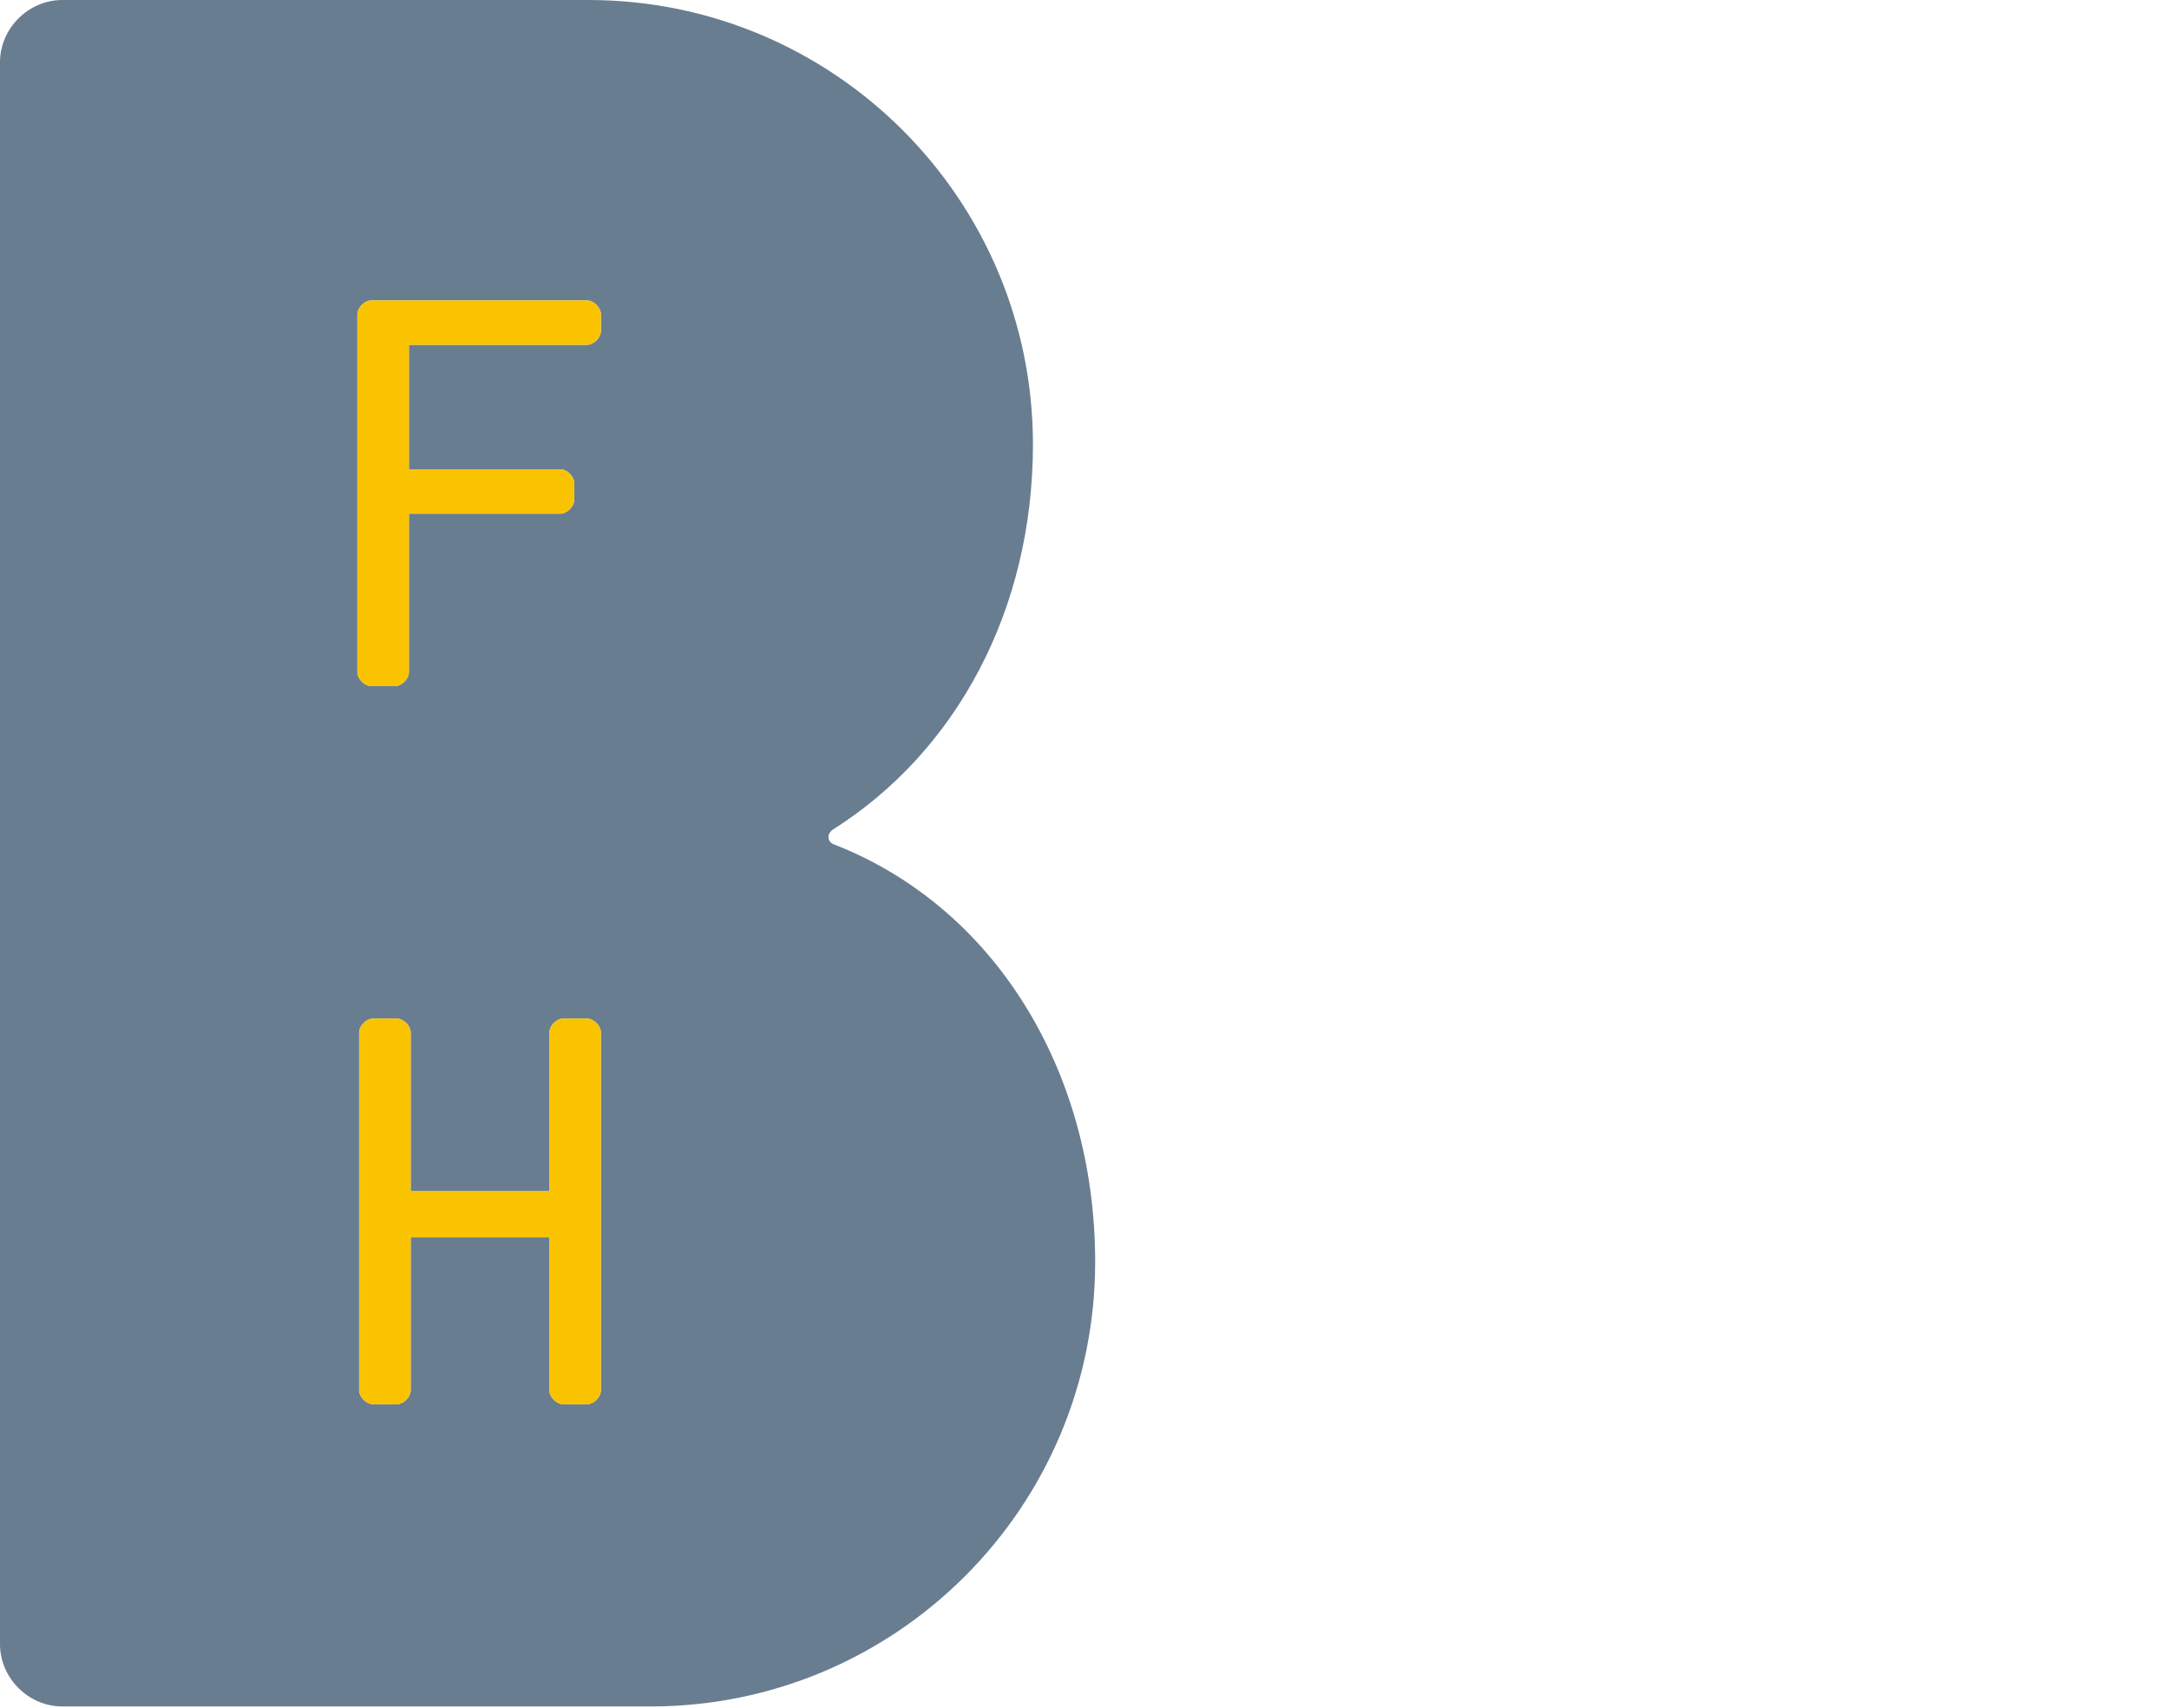 <?xml version="1.0" encoding="utf-8"?>
<!-- Generator: Adobe Illustrator 22.1.0, SVG Export Plug-In . SVG Version: 6.00 Build 0)  -->
<svg version="1.1" id="Layer_1" xmlns="http://www.w3.org/2000/svg" xmlns:xlink="http://www.w3.org/1999/xlink" x="0px" y="0px"
	 viewBox="0 0 122 96.1" style="enable-background:new 0 0 122 96.1;" xml:space="preserve">
<style type="text/css">
	.st0{fill:#697D91;}
	.st1{fill:#FAC300;}
	.st2{display:none;}
	.st3{display:inline;}
	.st4{fill:none;}
	.st5{fill:#4B647D;}
	.st6{display:inline;fill:none;}
</style>
<g id="de">
	<g>
		<path class="st0" d="M46.9,47.5c0,0-0.3-0.1-0.3-0.4c0-0.2,0.1-0.3,0.2-0.4c7-4.4,11.3-12.4,11.3-21.7c0-13.8-11.2-25-25-25H3.5
			C1.6,0,0,1.6,0,3.5v89C0,94.4,1.6,96,3.5,96l33.1,0c13.8,0,25-11.2,25-25C61.6,60.2,55.9,51,46.9,47.5z M33.8,78.2
			c0,0.4-0.4,0.8-0.8,0.8h-1.3c-0.4,0-0.8-0.4-0.8-0.8v-8.6h-7.8v8.6c0,0.4-0.4,0.8-0.8,0.8H21c-0.4,0-0.8-0.4-0.8-0.8V58.1
			c0-0.4,0.4-0.8,0.8-0.8h1.3c0.4,0,0.8,0.4,0.8,0.8V67h7.8v-8.9c0-0.4,0.4-0.8,0.8-0.8H33c0.4,0,0.8,0.4,0.8,0.8V78.2z M33.8,18.6
			c0,0.4-0.4,0.8-0.8,0.8H23v7h8.5c0.4,0,0.8,0.4,0.8,0.8v0.9c0,0.4-0.4,0.8-0.8,0.8H23v8.9c0,0.4-0.4,0.8-0.8,0.8h-1.3
			c-0.4,0-0.8-0.4-0.8-0.8V17.7c0-0.4,0.4-0.8,0.8-0.8H33c0.4,0,0.8,0.4,0.8,0.8V18.6z"/>
		<path class="st1" d="M33,57.3h-1.3c-0.4,0-0.8,0.4-0.8,0.8V67h-7.8v-8.9c0-0.4-0.4-0.8-0.8-0.8H21c-0.4,0-0.8,0.4-0.8,0.8v20.1
			c0,0.4,0.4,0.8,0.8,0.8h1.3c0.4,0,0.8-0.4,0.8-0.8v-8.6h7.8v8.6c0,0.4,0.4,0.8,0.8,0.8H33c0.4,0,0.8-0.4,0.8-0.8V58.1
			C33.8,57.7,33.4,57.3,33,57.3z"/>
		<path class="st1" d="M33,16.9H20.9c-0.4,0-0.8,0.4-0.8,0.8v20.1c0,0.4,0.4,0.8,0.8,0.8h1.3c0.4,0,0.8-0.4,0.8-0.8v-8.9h8.5
			c0.4,0,0.8-0.4,0.8-0.8v-0.9c0-0.4-0.4-0.8-0.8-0.8H23v-7h10c0.4,0,0.8-0.4,0.8-0.8v-0.9C33.8,17.3,33.4,16.9,33,16.9z"/>
	</g>
</g>
<g id="fr" class="st2">
	<g class="st3">
		<path class="st4" d="M55.9,115.8c0-2.1-0.5-2.6-1.5-2.6c-1,0-1.5,0.5-1.5,2.6c0,2.1,0.5,2.6,1.5,2.6
			C55.5,118.4,55.9,117.9,55.9,115.8z"/>
		<path class="st4" d="M41.1,113.2c-0.8,0-1.3,0.4-1.4,2h2.7C42.4,113.7,42,113.2,41.1,113.2z"/>
		<path class="st4" d="M65.8,113.2c-0.8,0-1.3,0.4-1.4,2h2.7C67.1,113.7,66.8,113.2,65.8,113.2z"/>
		<path class="st4" d="M30.4,113.2c-0.8,0-1.3,0.4-1.4,2h2.7C31.7,113.7,31.3,113.2,30.4,113.2z"/>
		<path class="st4" d="M9.5,117.2c0,0.9,0.3,1.2,0.9,1.2s1.2-0.4,1.5-0.8v-1.8h-0.4C9.8,115.8,9.5,116.3,9.5,117.2z"/>
		<path class="st5" d="M5.4,109.9H4.9c-0.2,0-0.3,0.2-0.3,0.3v3.4H1.2v-3.4c0-0.2-0.2-0.3-0.3-0.3H0.3c-0.2,0-0.3,0.2-0.3,0.3v8.5
			c0,0.2,0.2,0.3,0.3,0.3h0.5c0.2,0,0.3-0.2,0.3-0.3v-4h3.3v4c0,0.2,0.2,0.3,0.3,0.3h0.5c0.2,0,0.3-0.2,0.3-0.3v-8.5
			C5.8,110.1,5.6,109.9,5.4,109.9z"/>
		<path class="st5" d="M11,112.3c-0.9,0-1.6,0.2-2.2,0.6c-0.2,0.1-0.2,0.3-0.2,0.5l0.1,0.3c0.1,0.2,0.3,0.2,0.5,0.2
			c0.5-0.3,1.1-0.5,1.6-0.5c0.9,0,1,0.5,1,1.2v0.5h-0.5c-2.2,0-3.1,0.7-3.1,2.2c0,1.4,0.7,2.1,2,2.1c0.7,0,1.3-0.4,1.7-0.8l0.1,0.3
			c0.1,0.2,0.2,0.3,0.4,0.3h0.2c0.2,0,0.3-0.2,0.3-0.4v-4.5C13,112.9,12.3,112.3,11,112.3z M11.9,117.6c-0.3,0.4-0.8,0.8-1.5,0.8
			s-0.9-0.3-0.9-1.2c0-1,0.3-1.4,2-1.4h0.4V117.6z"/>
		<path class="st5" d="M20.5,118.8v-6c0-0.2-0.2-0.4-0.3-0.4h-0.5c-0.2,0-0.3,0.2-0.3,0.4v4.7c-0.5,0.4-1.1,0.8-1.6,0.8
			c-0.6,0-0.9-0.3-0.9-1.1v-4.5c0-0.2-0.2-0.4-0.3-0.4h-0.5c-0.2,0-0.3,0.2-0.3,0.4v4.8c0,1.2,0.7,1.7,1.7,1.7c0.8,0,1.4-0.4,2-1
			l0.1,0.5c0,0.2,0.2,0.3,0.4,0.3h0.2C20.3,119.2,20.5,119,20.5,118.8z"/>
		<path class="st5" d="M25.5,118.3c-0.1,0-0.3,0.1-0.4,0.1c-0.4,0-0.5-0.2-0.5-0.6v-4.4h1c0.2,0,0.3-0.2,0.3-0.3v-0.2
			c0-0.2-0.2-0.3-0.3-0.3h-1v-1.6c0-0.2-0.2-0.3-0.3-0.3l-0.5,0.1c-0.2,0.1-0.3,0.2-0.3,0.4v1.4H23c-0.2,0-0.3,0.2-0.3,0.3v0.2
			c0,0.2,0.2,0.3,0.3,0.3h0.4v4.5c0,1.1,0.7,1.4,1.6,1.4c0.3,0,0.5-0.1,0.7-0.1c0.2-0.1,0.3-0.3,0.2-0.4l-0.1-0.2
			C25.9,118.4,25.7,118.3,25.5,118.3z"/>
		<path class="st5" d="M32.5,118.3l-0.2-0.3c-0.1-0.1-0.3-0.2-0.5-0.1c-0.3,0.2-0.7,0.4-1.3,0.4c-1.1,0-1.5-0.5-1.5-2.3h3.7
			c0.1,0,0.2-0.1,0.2-0.2v-0.2c0-2.4-0.9-3.3-2.5-3.3c-1.6,0-2.6,1-2.6,3.5c0,2.5,1,3.5,2.7,3.5c0.8,0,1.4-0.2,2-0.6
			C32.6,118.7,32.7,118.4,32.5,118.3z M30.4,113.2c1,0,1.3,0.5,1.3,2H29C29.1,113.6,29.6,113.2,30.4,113.2z"/>
		<path class="st5" d="M43.2,118.3L43,118c-0.1-0.1-0.3-0.2-0.5-0.1c-0.3,0.2-0.7,0.4-1.3,0.4c-1.1,0-1.5-0.5-1.5-2.3h3.7
			c0.1,0,0.2-0.1,0.2-0.2v-0.2c0-2.4-0.9-3.3-2.5-3.3c-1.6,0-2.6,1-2.6,3.5c0,2.5,1,3.5,2.7,3.5c0.8,0,1.4-0.2,2-0.6
			C43.3,118.7,43.3,118.4,43.2,118.3z M41,113.2c1,0,1.3,0.5,1.3,2h-2.7C39.8,113.6,40.2,113.2,41,113.2z"/>
		<path class="st5" d="M41.9,109.3l-2,1.4c-0.2,0.1-0.2,0.3-0.1,0.5l0.1,0.1c0.1,0.2,0.3,0.2,0.5,0.1l2.1-1c0.2-0.1,0.2-0.3,0.1-0.5
			l-0.3-0.5C42.2,109.3,42,109.2,41.9,109.3z"/>
		<path class="st5" d="M49.9,118.7c0.1-0.1,0.2-0.3,0-0.5l-0.2-0.3c-0.1-0.1-0.3-0.2-0.5,0c-0.3,0.2-0.6,0.4-1,0.4
			c-1.1,0-1.5-0.5-1.5-2.6c0-2.1,0.4-2.5,1.4-2.5c0.4,0,0.7,0.1,1,0.3c0.1,0.1,0.4,0.1,0.5,0l0.2-0.3c0.1-0.1,0.1-0.4-0.1-0.5
			c-0.5-0.4-1-0.5-1.6-0.5c-1.7,0-2.7,1-2.7,3.5c0,2.4,1,3.5,2.7,3.5C48.9,119.3,49.4,119.1,49.9,118.7z"/>
		<path class="st5" d="M57.1,115.8c0-2.5-1.1-3.5-2.8-3.5s-2.7,1-2.7,3.5c0,2.5,1.1,3.5,2.7,3.5C56,119.3,57.1,118.3,57.1,115.8z
			 M52.9,115.8c0-2.1,0.5-2.6,1.5-2.6c1,0,1.5,0.6,1.5,2.6c0,2.1-0.5,2.6-1.5,2.6C53.4,118.4,52.9,117.9,52.9,115.8z"/>
		<path class="st5" d="M61.2,119.2c0.2,0,0.3-0.2,0.3-0.4l-0.1-0.4c0-0.1-0.1-0.1-0.1-0.1c0,0-0.1,0-0.1,0c-0.3,0-0.5-0.1-0.5-0.5
			v-8.1c0-0.2-0.2-0.3-0.3-0.3h-0.5c-0.2,0-0.3,0.2-0.3,0.3v7.8c0,1.2,0.4,1.6,1.2,1.6C60.9,119.3,61.1,119.3,61.2,119.2z"/>
		<path class="st5" d="M65.8,112.3c-1.6,0-2.6,1-2.6,3.5c0,2.5,1,3.5,2.7,3.5c0.8,0,1.4-0.2,2-0.6c0.2-0.1,0.2-0.3,0.1-0.5l-0.2-0.3
			c-0.1-0.1-0.3-0.2-0.5-0.1c-0.3,0.2-0.7,0.4-1.3,0.4c-1.1,0-1.5-0.5-1.5-2.3h3.7c0.1,0,0.2-0.1,0.2-0.2v-0.2
			C68.3,113.2,67.4,112.3,65.8,112.3z M64.4,115.2c0.1-1.6,0.6-2,1.4-2c1,0,1.3,0.5,1.3,2H64.4z"/>
		<path class="st5" d="M2.5,131.2c-0.9-0.3-1.2-0.4-1.2-1c0-0.6,0.3-0.8,1.1-0.8c0.4,0,0.7,0.1,1.1,0.2c0.2,0.1,0.4,0,0.5-0.2
			l0.1-0.3c0.1-0.2,0-0.4-0.2-0.5c-0.4-0.2-0.9-0.3-1.6-0.3c-1.5,0-2.1,0.9-2.1,1.8c0,1.3,0.8,1.8,1.7,2.1c1.1,0.3,1.4,0.4,1.4,1.2
			c0,0.6-0.3,1-1.2,1c-0.5,0-1-0.2-1.5-0.4c-0.2-0.1-0.4,0-0.5,0.1L0,134.4c-0.1,0.2,0,0.4,0.1,0.5c0.5,0.3,1.2,0.5,1.9,0.5
			c1.6,0,2.4-0.6,2.4-2C4.5,131.9,3.5,131.5,2.5,131.2z"/>
		<path class="st5" d="M9.8,128.3c-0.7,0-1.4,0.4-1.9,0.9l-0.1-0.4c0-0.2-0.2-0.3-0.4-0.3H7.2c-0.2,0-0.3,0.2-0.3,0.3v8.7
			c0,0.2,0.2,0.3,0.3,0.3h0.5c0.2,0,0.3-0.2,0.3-0.3v-2.9c0.4,0.4,1,0.8,1.8,0.8c1.6,0,2.3-1.1,2.3-3.6C12,129,11,128.3,9.8,128.3z
			 M9.4,134.4c-0.6,0-1.1-0.3-1.5-0.7v-3.6c0.5-0.5,0.9-0.8,1.6-0.8c0.9,0,1.3,0.4,1.3,2.6C10.8,134,10.4,134.4,9.4,134.4z"/>
		<path class="st5" d="M15.9,127.5l2.1-1c0.2-0.1,0.2-0.3,0.1-0.5l-0.3-0.5c-0.1-0.2-0.3-0.2-0.4-0.1l-2,1.4
			c-0.2,0.1-0.2,0.3-0.1,0.5l0.1,0.1C15.5,127.5,15.7,127.6,15.9,127.5z"/>
		<path class="st5" d="M16.6,128.3c-1.6,0-2.6,1-2.6,3.5c0,2.5,1,3.5,2.7,3.5c0.8,0,1.4-0.2,2-0.6c0.2-0.1,0.2-0.3,0.1-0.5l-0.2-0.3
			c-0.1-0.1-0.3-0.2-0.5-0.1c-0.3,0.2-0.7,0.4-1.3,0.4c-1.1,0-1.5-0.4-1.5-2.3h3.7c0.1,0,0.2-0.1,0.2-0.2v-0.2
			C19.1,129.2,18.2,128.3,16.6,128.3z M15.3,131.2c0.1-1.6,0.6-2,1.4-2c1,0,1.3,0.5,1.3,2H15.3z"/>
		<path class="st5" d="M25.2,134.1c-0.1-0.1-0.4-0.2-0.5,0c-0.3,0.2-0.6,0.4-1,0.4c-1.1,0-1.5-0.5-1.5-2.6c0-2.1,0.4-2.5,1.4-2.5
			c0.4,0,0.7,0.1,1,0.3c0.1,0.1,0.4,0.1,0.5,0l0.2-0.3c0.1-0.1,0.1-0.4-0.1-0.5c-0.5-0.4-1-0.5-1.6-0.5c-1.7,0-2.7,1-2.7,3.5
			c0,2.4,1,3.5,2.7,3.5c0.8,0,1.3-0.2,1.8-0.6c0.1-0.1,0.2-0.4,0-0.5L25.2,134.1z"/>
		<path class="st5" d="M29,128.5h-1.4c-0.2,0-0.3,0.2-0.3,0.3v0c0,0.2,0.1,0.4,0.3,0.4l0.6,0.1v5.5c0,0.2,0.2,0.3,0.3,0.3H29
			c0.2,0,0.3-0.2,0.3-0.3v-6C29.4,128.7,29.2,128.5,29,128.5z"/>
		<path class="st5" d="M28.8,125.6c-0.5,0-0.8,0.4-0.8,0.8c0,0.5,0.3,0.8,0.8,0.8c0.5,0,0.8-0.4,0.8-0.8
			C29.6,126,29.2,125.6,28.8,125.6z"/>
		<path class="st5" d="M34.5,128.3c-0.9,0-1.6,0.2-2.2,0.6c-0.2,0.1-0.2,0.3-0.2,0.5l0.1,0.3c0.1,0.2,0.3,0.2,0.5,0.2
			c0.5-0.3,1.1-0.5,1.6-0.5c0.9,0,1,0.5,1,1.2v0.5h-0.5c-2.2,0-3.1,0.7-3.1,2.2c0,1.4,0.7,2.1,2,2.1c0.7,0,1.3-0.4,1.7-0.8l0.1,0.3
			c0.1,0.2,0.2,0.3,0.4,0.3h0.2c0.2,0,0.3-0.2,0.3-0.4v-4.5C36.5,128.9,35.8,128.3,34.5,128.3z M35.4,133.7
			c-0.3,0.4-0.8,0.8-1.5,0.8c-0.7,0-0.9-0.3-0.9-1.2c0-1,0.3-1.4,2-1.4h0.4L35.4,133.7L35.4,133.7z"/>
		<path class="st5" d="M41.1,134.4c0,0-0.1,0-0.1,0c-0.3,0-0.5-0.1-0.5-0.5v-8.1c0-0.2-0.2-0.3-0.3-0.3h-0.5c-0.2,0-0.3,0.2-0.3,0.3
			v7.8c0,1.2,0.4,1.6,1.2,1.6c0.2,0,0.3,0,0.5-0.1c0.2,0,0.3-0.2,0.3-0.4l-0.1-0.4C41.2,134.4,41.1,134.4,41.1,134.4z"/>
		<path class="st5" d="M44.6,128.5h-1.4c-0.2,0-0.3,0.2-0.3,0.3v0c0,0.2,0.1,0.4,0.3,0.4l0.6,0.1v5.5c0,0.2,0.2,0.3,0.3,0.3h0.5
			c0.2,0,0.3-0.2,0.3-0.3v-6C45,128.7,44.8,128.5,44.6,128.5z"/>
		<path class="st5" d="M44.4,125.6c-0.5,0-0.8,0.4-0.8,0.8c0,0.5,0.3,0.8,0.8,0.8c0.5,0,0.8-0.4,0.8-0.8
			C45.2,126,44.8,125.6,44.4,125.6z"/>
		<path class="st5" d="M49.7,131.2c-0.9-0.3-1.2-0.4-1.2-1c0-0.6,0.3-0.8,1.1-0.8c0.4,0,0.7,0.1,1.1,0.2c0.2,0.1,0.4,0,0.5-0.2
			l0.1-0.3c0.1-0.2,0-0.4-0.2-0.5c-0.4-0.2-0.9-0.3-1.6-0.3c-1.5,0-2.1,0.9-2.1,1.8c0,1.3,0.8,1.8,1.7,2.1c1.1,0.3,1.4,0.4,1.4,1.2
			c0,0.6-0.3,1-1.2,1c-0.5,0-1-0.2-1.5-0.4c-0.2-0.1-0.4,0-0.5,0.1l-0.1,0.3c-0.1,0.2,0,0.4,0.1,0.5c0.5,0.3,1.2,0.5,1.9,0.5
			c1.6,0,2.4-0.6,2.4-2C51.7,131.9,50.8,131.5,49.7,131.2z"/>
		<path class="st5" d="M56.2,128.3c-1.6,0-2.6,1-2.6,3.5c0,2.5,1,3.5,2.7,3.5c0.8,0,1.4-0.2,2-0.6c0.2-0.1,0.2-0.3,0.1-0.5l-0.2-0.3
			c-0.1-0.1-0.3-0.2-0.5-0.1c-0.3,0.2-0.7,0.4-1.3,0.4c-1.1,0-1.5-0.4-1.5-2.3h3.7c0.1,0,0.2-0.1,0.2-0.2v-0.2
			C58.7,129.2,57.8,128.3,56.2,128.3z M54.8,131.2c0.1-1.6,0.6-2,1.4-2c1,0,1.3,0.5,1.3,2H54.8z"/>
		<path class="st5" d="M57,125.4l-2,1.4c-0.2,0.1-0.2,0.3-0.1,0.5l0.1,0.1c0.1,0.2,0.3,0.2,0.5,0.1l2.1-1c0.2-0.1,0.2-0.3,0.1-0.5
			l-0.3-0.5C57.4,125.3,57.2,125.3,57,125.4z"/>
		<path class="st5" d="M63.2,128.3c-1.6,0-2.6,1-2.6,3.5c0,2.5,1,3.5,2.7,3.5c0.8,0,1.4-0.2,2-0.6c0.2-0.1,0.2-0.3,0.1-0.5l-0.2-0.3
			c-0.1-0.1-0.3-0.2-0.5-0.1c-0.3,0.2-0.7,0.4-1.3,0.4c-1.1,0-1.5-0.4-1.5-2.3h3.7c0.1,0,0.2-0.1,0.2-0.2v-0.2
			C65.7,129.2,64.8,128.3,63.2,128.3z M61.9,131.2c0.1-1.6,0.6-2,1.4-2c1,0,1.3,0.5,1.3,2H61.9z"/>
		<path class="st5" d="M74.7,128.3c-0.7,0-1.3,0.4-1.8,0.9v-3.3c0-0.2-0.2-0.3-0.3-0.3h-0.5c-0.2,0-0.3,0.2-0.3,0.3v9
			c0,0.2,0.2,0.3,0.3,0.3h0.2c0.2,0,0.4-0.1,0.4-0.3l0.1-0.3c0.4,0.4,1.1,0.8,1.8,0.8c1.6,0,2.3-1.1,2.3-3.6
			C77,129,76,128.3,74.7,128.3z M74.4,134.4c-0.6,0-1.1-0.3-1.5-0.7v-3.6c0.5-0.5,0.9-0.8,1.6-0.8c0.9,0,1.3,0.4,1.3,2.6
			C75.8,134,75.3,134.4,74.4,134.4z"/>
		<path class="st5" d="M81.6,128.3c-1.6,0-2.6,1-2.6,3.5c0,2.5,1,3.5,2.7,3.5c0.8,0,1.4-0.2,2-0.6c0.2-0.1,0.2-0.3,0.1-0.5l-0.2-0.3
			c-0.1-0.1-0.3-0.2-0.5-0.1c-0.3,0.2-0.7,0.4-1.3,0.4c-1.1,0-1.5-0.4-1.5-2.3h3.7c0.1,0,0.2-0.1,0.2-0.2v-0.2
			C84.1,129.2,83.2,128.3,81.6,128.3z M80.2,131.2c0.1-1.6,0.6-2,1.4-2c1,0,1.3,0.5,1.3,2H80.2z"/>
		<path class="st5" d="M89.4,128.4c-0.8,0-1.4,0.5-1.9,1.1l-0.1-0.6c0-0.2-0.2-0.4-0.4-0.4h-0.2c-0.2,0-0.3,0.2-0.3,0.4v6
			c0,0.2,0.2,0.3,0.3,0.3h0.5c0.2,0,0.3-0.2,0.3-0.3v-4.6c0.5-0.5,0.9-0.7,1.5-0.7c0.1,0,0.1,0,0.2,0c0.1,0,0.2-0.1,0.2-0.2l0.1-0.9
			c0-0.1,0-0.1-0.1-0.1C89.5,128.4,89.5,128.4,89.4,128.4z"/>
		<path class="st5" d="M94.8,128.3c-0.8,0-1.5,0.4-2,1l-0.1-0.5c0-0.2-0.2-0.3-0.4-0.3H92c-0.2,0-0.4,0.2-0.4,0.3v6
			c0,0.2,0.2,0.4,0.4,0.4h0.5c0.2,0,0.3-0.2,0.3-0.4v-4.7c0.5-0.4,1.1-0.8,1.6-0.8c0.6,0,0.8,0.2,0.8,1v4.5c0,0.2,0.2,0.4,0.3,0.4
			h0.5c0.2,0,0.4-0.2,0.4-0.4V130C96.4,128.8,95.8,128.3,94.8,128.3z"/>
		<path class="st5" d="M101.4,128.3c-1.6,0-2.7,1-2.7,3.5c0,2.5,1.1,3.5,2.7,3.5s2.7-1,2.7-3.5C104.2,129.3,103,128.3,101.4,128.3z
			 M101.4,134.5c-1,0-1.5-0.6-1.5-2.6c0-2.1,0.5-2.6,1.5-2.6c1,0,1.5,0.6,1.5,2.6C102.9,133.9,102.5,134.5,101.4,134.5z"/>
		<path class="st5" d="M107.7,128.5h-1.4c-0.2,0-0.3,0.2-0.3,0.3v0c0,0.2,0.1,0.4,0.3,0.4l0.6,0.1v5.5c0,0.2,0.2,0.3,0.4,0.3h0.5
			c0.2,0,0.3-0.2,0.3-0.3v-6C108,128.7,107.9,128.5,107.7,128.5z"/>
		<path class="st5" d="M107.5,125.6c-0.5,0-0.8,0.4-0.8,0.8c0,0.5,0.3,0.8,0.8,0.8c0.5,0,0.8-0.4,0.8-0.8
			C108.3,126,107.9,125.6,107.5,125.6z"/>
		<path class="st5" d="M112.8,131.2c-0.9-0.3-1.2-0.4-1.2-1c0-0.6,0.3-0.8,1.1-0.8c0.4,0,0.7,0.1,1.1,0.2c0.2,0.1,0.4,0,0.5-0.2
			l0.1-0.3c0.1-0.2,0-0.4-0.2-0.5c-0.4-0.2-0.9-0.3-1.6-0.3c-1.5,0-2.1,0.9-2.1,1.8c0,1.3,0.8,1.8,1.7,2.1c1.1,0.3,1.4,0.4,1.4,1.2
			c0,0.6-0.3,1-1.2,1c-0.5,0-1-0.2-1.5-0.4c-0.2-0.1-0.4,0-0.5,0.1l-0.1,0.3c-0.1,0.2,0,0.4,0.1,0.5c0.5,0.3,1.2,0.5,1.9,0.5
			c1.6,0,2.4-0.6,2.4-2C114.8,131.9,113.9,131.5,112.8,131.2z"/>
		<path class="st5" d="M119.3,128.3c-1.6,0-2.6,1-2.6,3.5c0,2.5,1,3.5,2.7,3.5c0.8,0,1.4-0.2,2-0.6c0.2-0.1,0.2-0.3,0.1-0.5
			l-0.2-0.3c-0.1-0.1-0.3-0.2-0.5-0.1c-0.3,0.2-0.7,0.4-1.3,0.4c-1.1,0-1.5-0.4-1.5-2.3h3.7c0.1,0,0.2-0.1,0.2-0.2v-0.2
			C121.8,129.2,120.9,128.3,119.3,128.3z M117.9,131.2c0.1-1.6,0.6-2,1.4-2c1,0,1.3,0.5,1.3,2H117.9z"/>
		<path class="st5" d="M61.6,71c0-10.7-5.7-19.9-14.7-23.4c0,0-0.3-0.1-0.3-0.4c0-0.2,0.1-0.3,0.2-0.4c7-4.4,11.3-12.4,11.3-21.7
			c0-13.8-11.2-25-25-25H3.5C1.6,0,0,1.6,0,3.5v89C0,94.4,1.6,96,3.5,96l33.1,0C50.4,96,61.6,84.8,61.6,71z M33.8,78.2
			c0,0.4-0.4,0.8-0.8,0.8h-1.3c-0.4,0-0.8-0.4-0.8-0.8v-8.6h-7.8v8.6c0,0.4-0.4,0.8-0.8,0.8H21c-0.4,0-0.8-0.4-0.8-0.8V58.1
			c0-0.4,0.4-0.8,0.8-0.8h1.3c0.4,0,0.8,0.4,0.8,0.8V67h7.8v-8.9c0-0.4,0.4-0.8,0.8-0.8H33c0.4,0,0.8,0.4,0.8,0.8V78.2z M33.8,18.6
			c0,0.4-0.4,0.8-0.8,0.8H23v7h8.5c0.4,0,0.8,0.4,0.8,0.8v0.9c0,0.4-0.4,0.8-0.8,0.8H23v8.9c0,0.4-0.4,0.8-0.8,0.8h-1.3
			c-0.4,0-0.8-0.4-0.8-0.8V17.7c0-0.4,0.4-0.8,0.8-0.8H33c0.4,0,0.8,0.4,0.8,0.8L33.8,18.6L33.8,18.6z"/>
		<path class="st1" d="M33,57.3h-1.3c-0.4,0-0.8,0.4-0.8,0.8V67h-7.8v-8.9c0-0.4-0.4-0.8-0.8-0.8H21c-0.4,0-0.8,0.4-0.8,0.8v20.1
			c0,0.4,0.4,0.8,0.8,0.8h1.3c0.4,0,0.8-0.4,0.8-0.8v-8.6h7.8v8.6c0,0.4,0.4,0.8,0.8,0.8H33c0.4,0,0.8-0.4,0.8-0.8V58.1
			C33.8,57.7,33.4,57.3,33,57.3z"/>
		<path class="st1" d="M33,16.9H20.9c-0.4,0-0.8,0.4-0.8,0.8v20.1c0,0.4,0.4,0.8,0.8,0.8h1.3c0.4,0,0.8-0.4,0.8-0.8v-8.9h8.5
			c0.4,0,0.8-0.4,0.8-0.8v-0.9c0-0.4-0.4-0.8-0.8-0.8H23v-7h10c0.4,0,0.8-0.4,0.8-0.8v-0.9C33.8,17.3,33.4,16.9,33,16.9z"/>
	</g>
</g>
<g id="en" class="st2">
	<g class="st3">
		<path class="st4" d="M61.1,113.2c-0.8,0-1.3,0.4-1.4,2h2.7C62.5,113.7,62.1,113.2,61.1,113.2z"/>
		<path class="st4" d="M86.8,129.2c-0.8,0-1.3,0.4-1.4,2h2.7C88.1,129.7,87.8,129.2,86.8,129.2z"/>
		<path class="st4" d="M34.6,129.3c-0.7,0-1.1,0.3-1.6,0.8v3.6c0.4,0.4,0.9,0.7,1.5,0.7c1,0,1.4-0.3,1.4-2.5
			C35.9,129.7,35.5,129.3,34.6,129.3z"/>
		<path class="st4" d="M26.9,129.3c-0.7,0-1.1,0.3-1.6,0.8v3.6c0.4,0.4,0.9,0.7,1.5,0.7c0.9,0,1.4-0.3,1.4-2.5
			C28.2,129.7,27.8,129.3,26.9,129.3z"/>
		<path class="st4" d="M55.9,131.8c0,2.2,0.3,2.6,1.3,2.6c0.7,0,1.1-0.3,1.6-0.7V130c-0.4-0.4-0.9-0.7-1.5-0.7
			C56.3,129.3,55.9,129.7,55.9,131.8z"/>
		<path class="st4" d="M50.2,129.2c-0.8,0-1.3,0.4-1.4,2h2.7C51.5,129.7,51.1,129.2,50.2,129.2z"/>
		<path class="st4" d="M18.7,127.2L18.7,127.2c-0.2,0.7-0.3,1.3-0.7,2.7l-0.5,1.6h2.2l-0.4-1.6C19,128.5,18.9,127.9,18.7,127.2z"/>
		<path class="st4" d="M10.2,113.2c-0.8,0-1.3,0.4-1.4,2h2.7C11.5,113.7,11.1,113.2,10.2,113.2z"/>
		<path class="st4" d="M107.5,129.2c-0.8,0-1.3,0.4-1.4,2h2.7C108.8,129.7,108.5,129.2,107.5,129.2z"/>
		<path class="st4" d="M2.7,129.2c-1,0-1.5,0.5-1.5,2.6c0,2.1,0.5,2.6,1.5,2.6c1,0,1.5-0.5,1.5-2.6C4.2,129.8,3.7,129.2,2.7,129.2z"
			/>
		<path class="st4" d="M4,112.4c0-1-0.3-1.5-1.4-1.5H1.1v2.9h1.5C3.7,113.8,4,113.4,4,112.4z"/>
		<path class="st4" d="M2.7,114.9H1.1v3.2h1.5c1.3,0,1.7-0.5,1.7-1.6C4.4,115.4,4,114.9,2.7,114.9z"/>
		<path class="st5" d="M4.2,114.3c0.9-0.4,1.1-0.9,1.1-1.9c0-1.4-0.7-2.5-2.7-2.5H0.3c-0.2,0-0.3,0.2-0.3,0.4v8.5
			c0,0.2,0.2,0.4,0.3,0.4h2.5c1.7,0,2.9-0.8,2.9-2.6C5.8,115.2,5.1,114.5,4.2,114.3z M1.2,111h1.5c1.1,0,1.4,0.5,1.4,1.5
			c0,1-0.2,1.4-1.3,1.4H1.2V111z M2.7,118.1H1.2v-3.2h1.6c1.3,0,1.7,0.5,1.7,1.6C4.5,117.6,4,118.1,2.7,118.1z"/>
		<path class="st5" d="M10.3,112.3c-1.6,0-2.6,1-2.6,3.5c0,2.5,1,3.5,2.7,3.5c0.8,0,1.4-0.2,2-0.6c0.2-0.1,0.2-0.3,0.1-0.5l-0.2-0.3
			c-0.1-0.1-0.3-0.2-0.5-0.1c-0.3,0.2-0.7,0.4-1.3,0.4c-1.1,0-1.5-0.5-1.5-2.3h3.7c0.1,0,0.2-0.1,0.2-0.2v-0.2
			C12.8,113.2,11.9,112.3,10.3,112.3z M8.9,115.2c0.1-1.6,0.6-2,1.4-2c1,0,1.3,0.5,1.3,2H8.9z"/>
		<path class="st5" d="M16.2,113.4l-0.1-0.6c0-0.2-0.2-0.4-0.4-0.4h-0.2c-0.2,0-0.3,0.2-0.3,0.4v6c0,0.2,0.2,0.3,0.3,0.3h0.5
			c0.2,0,0.3-0.2,0.3-0.3v-4.6c0.5-0.5,0.9-0.7,1.5-0.7c0.1,0,0.1,0,0.2,0c0.1,0,0.2-0.1,0.2-0.2l0.1-0.9c0-0.1,0-0.1-0.1-0.1
			c0,0-0.1,0-0.1,0C17.3,112.3,16.7,112.8,16.2,113.4z"/>
		<path class="st5" d="M23.9,114.3v4.5c0,0.2,0.2,0.3,0.3,0.3h0.5c0.2,0,0.3-0.2,0.3-0.3v-4.9c0-1.1-0.7-1.6-1.6-1.6
			c-0.8,0-1.5,0.4-2,1l-0.1-0.5c0-0.2-0.2-0.3-0.4-0.3h-0.2c-0.2,0-0.3,0.2-0.3,0.3v6c0,0.2,0.2,0.4,0.3,0.4h0.5
			c0.2,0,0.3-0.2,0.3-0.4v-4.7c0.5-0.4,1.1-0.8,1.6-0.8C23.7,113.3,23.9,113.5,23.9,114.3z"/>
		<path class="st5" d="M37.2,109.9h-0.5c-0.2,0-0.3,0.2-0.3,0.3v7.1c-0.4,0.4-1.1,0.9-2,0.9c-1.2,0-1.4-0.6-1.4-2v-6
			c0-0.2-0.2-0.3-0.3-0.3h-0.5c-0.2,0-0.3,0.2-0.3,0.3v6.2c0,2.1,1.2,2.8,2.5,2.8c1,0,1.7-0.5,2.3-1l0.1,0.5c0,0.2,0.2,0.3,0.4,0.3
			h0.2c0.2,0,0.3-0.2,0.3-0.3v-8.5C37.5,110.1,37.3,109.9,37.2,109.9z"/>
		<path class="st5" d="M43.6,112.3c-0.8,0-1.5,0.4-2,1l-0.1-0.5c0-0.2-0.2-0.3-0.4-0.3h-0.2c-0.2,0-0.3,0.2-0.3,0.3v6
			c0,0.2,0.2,0.4,0.3,0.4h0.5c0.2,0,0.3-0.2,0.3-0.4v-4.7c0.5-0.4,1.1-0.8,1.6-0.8c0.6,0,0.8,0.2,0.8,1v4.5c0,0.2,0.2,0.4,0.3,0.4
			h0.5c0.2,0,0.3-0.2,0.3-0.4v-4.9C45.2,112.8,44.5,112.3,43.6,112.3z"/>
		<path class="st5" d="M48.9,109.6c-0.5,0-0.8,0.4-0.8,0.8c0,0.5,0.3,0.8,0.8,0.8c0.5,0,0.8-0.4,0.8-0.8
			C49.7,109.9,49.3,109.6,48.9,109.6z"/>
		<path class="st5" d="M48.6,119.2h0.5c0.2,0,0.3-0.2,0.3-0.3v-6c0-0.2-0.2-0.4-0.3-0.4h-1.4c-0.2,0-0.3,0.2-0.3,0.4v0
			c0,0.2,0.1,0.4,0.3,0.4l0.6,0.1v5.5C48.3,119,48.5,119.2,48.6,119.2z"/>
		<path class="st5" d="M54.9,118.8l2-6c0.1-0.2-0.1-0.3-0.2-0.3h-0.5c-0.2,0-0.4,0.1-0.4,0.3l-1,3.5c-0.2,0.5-0.3,1.4-0.4,1.8h0
			c-0.1-0.5-0.3-1.3-0.4-1.7l-1-3.5c-0.1-0.2-0.2-0.3-0.4-0.3h-0.6c-0.2,0-0.3,0.2-0.2,0.3l2,6c0.1,0.2,0.3,0.3,0.5,0.3h0.4
			C54.7,119.2,54.9,119,54.9,118.8z"/>
		<path class="st5" d="M61.3,112.3c-1.6,0-2.6,1-2.6,3.5c0,2.5,1,3.5,2.7,3.5c0.8,0,1.4-0.2,2-0.6c0.2-0.1,0.2-0.3,0.1-0.5l-0.2-0.3
			c-0.1-0.1-0.3-0.2-0.5-0.1c-0.3,0.2-0.7,0.4-1.3,0.4c-1.1,0-1.5-0.5-1.5-2.3h3.7c0.1,0,0.2-0.1,0.2-0.2v-0.2
			C63.8,113.2,62.9,112.3,61.3,112.3z M59.9,115.2c0.1-1.6,0.6-2,1.4-2c1,0,1.3,0.5,1.3,2H59.9z"/>
		<path class="st5" d="M66.5,119.2h0.5c0.2,0,0.3-0.2,0.3-0.3v-4.6c0.5-0.5,0.9-0.7,1.5-0.7c0.1,0,0.1,0,0.2,0
			c0.1,0,0.2-0.1,0.2-0.2l0.1-0.9c0-0.1,0-0.1-0.1-0.1c0,0-0.1,0-0.1,0c-0.8,0-1.4,0.5-1.9,1.1l-0.1-0.6c0-0.2-0.2-0.3-0.4-0.3h-0.2
			c-0.2,0-0.3,0.2-0.3,0.3v6C66.1,119,66.3,119.2,66.5,119.2z"/>
		<path class="st5" d="M75.2,117.3c0-1.5-0.9-1.9-2-2.2c-0.9-0.3-1.2-0.4-1.2-1c0-0.6,0.3-0.8,1.1-0.8c0.4,0,0.7,0.1,1.1,0.2
			c0.2,0.1,0.4,0,0.5-0.2l0.1-0.3c0.1-0.2,0-0.4-0.2-0.5c-0.4-0.2-0.9-0.3-1.6-0.3c-1.5,0-2.1,0.9-2.1,1.8c0,1.3,0.8,1.8,1.7,2.1
			c1.1,0.3,1.4,0.4,1.4,1.2c0,0.6-0.3,1-1.2,1c-0.5,0-1-0.2-1.5-0.4c-0.2-0.1-0.4,0-0.5,0.1l-0.1,0.3c-0.1,0.2,0,0.4,0.1,0.5
			c0.5,0.3,1.2,0.5,1.9,0.5C74.5,119.3,75.2,118.7,75.2,117.3z"/>
		<path class="st5" d="M78.8,112.5h-1.4c-0.2,0-0.3,0.2-0.3,0.3v0c0,0.2,0.1,0.4,0.3,0.4l0.6,0.1v5.5c0,0.2,0.2,0.3,0.4,0.3h0.5
			c0.2,0,0.3-0.2,0.3-0.3v-6C79.1,112.6,79,112.5,78.8,112.5z"/>
		<path class="st5" d="M78.5,111.2c0.5,0,0.8-0.4,0.8-0.8c0-0.5-0.3-0.8-0.8-0.8c-0.5,0-0.8,0.4-0.8,0.8
			C77.7,110.9,78.1,111.2,78.5,111.2z"/>
		<path class="st5" d="M84.6,118.8l-0.1-0.2c-0.1-0.2-0.2-0.3-0.4-0.2c-0.1,0-0.3,0.1-0.4,0.1c-0.4,0-0.6-0.2-0.6-0.6v-4.4h1
			c0.2,0,0.3-0.2,0.3-0.4v-0.2c0-0.2-0.2-0.4-0.3-0.4h-1v-1.6c0-0.2-0.2-0.3-0.3-0.3l-0.5,0.1c-0.2,0.1-0.3,0.2-0.3,0.4v1.4h-0.4
			c-0.2,0-0.3,0.2-0.3,0.3v0.2c0,0.2,0.2,0.4,0.3,0.4h0.4v4.5c0,1.1,0.7,1.4,1.6,1.4c0.3,0,0.5-0.1,0.7-0.1
			C84.6,119.1,84.7,119,84.6,118.8z"/>
		<path class="st5" d="M91.3,112.5h-0.5c-0.2,0-0.4,0.1-0.5,0.3l-1.1,3.6c-0.2,0.7-0.3,1.4-0.4,1.8h0c-0.1-0.5-0.3-1.3-0.4-1.8
			l-1-3.6c-0.1-0.2-0.2-0.3-0.4-0.3h-0.6c-0.2,0-0.3,0.2-0.2,0.3l1.9,6.1c0.1,0.1,0.2,0.3,0.3,0.3h0c-0.3,1.1-0.7,1.5-1.5,1.7
			c-0.2,0.1-0.3,0.3-0.2,0.4l0.1,0.3c0.1,0.2,0.2,0.3,0.4,0.3c1.1-0.3,1.7-0.7,2.3-2.5l2.1-6.6C91.6,112.6,91.5,112.5,91.3,112.5z"
			/>
		<path class="st5" d="M2.7,128.3c-1.6,0-2.7,1-2.7,3.5c0,2.5,1.1,3.5,2.7,3.5s2.7-1,2.7-3.5C5.5,129.3,4.3,128.3,2.7,128.3z
			 M2.7,134.5c-1,0-1.5-0.6-1.5-2.6c0-2.1,0.5-2.6,1.5-2.6c1,0,1.5,0.6,1.5,2.6C4.2,133.9,3.8,134.5,2.7,134.5z"/>
		<path class="st5" d="M9.6,125.4c-1,0-1.8,0.5-1.8,2v1.1H7.5c-0.2,0-0.3,0.2-0.3,0.3v0.2c0,0.2,0.2,0.3,0.3,0.3h0.4v5.4
			c0,0.2,0.2,0.4,0.3,0.4h0.5c0.2,0,0.3-0.2,0.3-0.4v-5.4h0.9c0.2,0,0.3-0.2,0.3-0.3v-0.2c0-0.2-0.2-0.3-0.3-0.3H9v-1.1
			c0-0.7,0.2-1,0.8-1c0.2,0,0.3,0,0.5,0.1c0.2,0.1,0.4,0,0.5-0.2l0.1-0.2c0.1-0.2,0-0.4-0.2-0.5C10.4,125.5,10,125.4,9.6,125.4z"/>
		<path class="st5" d="M19.1,126h-0.7c-0.2,0-0.4,0.1-0.5,0.3l-2.6,8.6c-0.1,0.2,0.1,0.3,0.2,0.3h0.6c0.2,0,0.4-0.1,0.4-0.3l0.7-2.3
			h2.9l0.7,2.3c0.1,0.2,0.2,0.3,0.4,0.3h0.7c0.2,0,0.3-0.2,0.3-0.3l-2.6-8.6C19.5,126.1,19.3,126,19.1,126z M17.6,131.5l0.5-1.6
			c0.4-1.4,0.5-1.9,0.7-2.7h0c0.1,0.7,0.2,1.2,0.6,2.7l0.4,1.6H17.6z"/>
		<path class="st5" d="M27.1,128.3c-0.7,0-1.4,0.4-1.9,0.9l-0.1-0.4c0-0.2-0.2-0.3-0.4-0.3h-0.2c-0.2,0-0.3,0.2-0.3,0.3v8.7
			c0,0.2,0.2,0.3,0.3,0.3H25c0.2,0,0.3-0.2,0.3-0.3v-2.9c0.4,0.4,1,0.8,1.8,0.8c1.6,0,2.3-1.1,2.3-3.6
			C29.4,129,28.4,128.3,27.1,128.3z M26.8,134.4c-0.6,0-1.1-0.3-1.5-0.7v-3.6c0.5-0.5,0.9-0.8,1.6-0.8c0.9,0,1.3,0.4,1.3,2.6
			C28.2,134,27.8,134.4,26.8,134.4z"/>
		<path class="st5" d="M34.8,128.3c-0.7,0-1.4,0.4-1.9,0.9l-0.1-0.4c0-0.2-0.2-0.3-0.4-0.3h-0.2c-0.2,0-0.3,0.2-0.3,0.3v8.7
			c0,0.2,0.2,0.3,0.3,0.3h0.5c0.2,0,0.3-0.2,0.3-0.3v-2.9c0.4,0.4,1,0.8,1.8,0.8c1.6,0,2.3-1.1,2.3-3.6
			C37.1,129,36.1,128.3,34.8,128.3z M34.5,134.4c-0.6,0-1.1-0.3-1.5-0.7v-3.6c0.5-0.5,0.9-0.8,1.6-0.8c0.9,0,1.3,0.4,1.3,2.6
			C35.9,134,35.4,134.4,34.5,134.4z"/>
		<path class="st5" d="M41.3,134.4c0,0-0.1,0-0.1,0c-0.3,0-0.5-0.1-0.5-0.5v-8.1c0-0.2-0.2-0.3-0.3-0.3h-0.5c-0.2,0-0.3,0.2-0.3,0.3
			v7.8c0,1.2,0.4,1.6,1.2,1.6c0.2,0,0.3,0,0.5-0.1c0.2,0,0.3-0.2,0.3-0.4l-0.1-0.4C41.4,134.4,41.4,134.4,41.3,134.4z"/>
		<path class="st5" d="M44.6,125.6c-0.5,0-0.8,0.4-0.8,0.8c0,0.5,0.3,0.8,0.8,0.8c0.5,0,0.8-0.4,0.8-0.8
			C45.4,126,45.1,125.6,44.6,125.6z"/>
		<path class="st5" d="M44.8,128.5h-1.4c-0.2,0-0.3,0.2-0.3,0.3v0c0,0.2,0.1,0.4,0.3,0.4l0.6,0.1v5.5c0,0.2,0.2,0.3,0.3,0.3h0.5
			c0.2,0,0.3-0.2,0.3-0.3v-6C45.2,128.7,45,128.5,44.8,128.5z"/>
		<path class="st5" d="M50.2,128.3c-1.6,0-2.6,1-2.6,3.5c0,2.5,1,3.5,2.7,3.5c0.8,0,1.4-0.2,2-0.6c0.2-0.1,0.2-0.3,0.1-0.5l-0.2-0.3
			c-0.1-0.1-0.3-0.2-0.5-0.1c-0.3,0.2-0.7,0.4-1.3,0.4c-1.1,0-1.5-0.4-1.5-2.3h3.7c0.1,0,0.2-0.1,0.2-0.2v-0.2
			C52.7,129.2,51.8,128.3,50.2,128.3z M48.8,131.2c0.1-1.6,0.6-2,1.4-2c1,0,1.3,0.5,1.3,2H48.8z"/>
		<path class="st5" d="M59.6,125.5h-0.5c-0.2,0-0.3,0.2-0.3,0.4v3.3c-0.4-0.4-1-0.8-1.8-0.8c-1.6,0-2.3,1.1-2.3,3.6
			c0,2.8,1,3.5,2.3,3.5c0.7,0,1.4-0.3,1.9-0.9l0.1,0.4c0.1,0.2,0.2,0.3,0.4,0.3h0.2c0.2,0,0.3-0.2,0.3-0.3v-9
			C59.9,125.7,59.8,125.5,59.6,125.5z M58.8,133.7c-0.5,0.5-0.9,0.7-1.6,0.7c-0.9,0-1.3-0.4-1.3-2.6c0-2.1,0.4-2.5,1.4-2.5
			c0.6,0,1.1,0.4,1.5,0.7L58.8,133.7L58.8,133.7L58.8,133.7z"/>
		<path class="st5" d="M68.9,129.8c-1.1-0.4-1.5-0.7-1.5-1.6c0-0.9,0.6-1.3,1.4-1.3c0.5,0,0.9,0.1,1.4,0.4c0.2,0.1,0.4,0,0.5-0.1
			l0.2-0.3c0.1-0.2,0-0.4-0.1-0.5c-0.5-0.3-1.1-0.5-1.9-0.5c-1.6,0-2.6,0.8-2.6,2.4c0,1.5,0.7,2.2,2.2,2.7c1.1,0.4,1.8,0.8,1.8,1.9
			c0,0.9-0.5,1.5-1.7,1.5c-0.8,0-1.3-0.2-1.9-0.6c-0.1-0.1-0.4-0.1-0.5,0.1l-0.2,0.3c-0.1,0.2-0.1,0.4,0.1,0.5
			c0.6,0.4,1.5,0.7,2.5,0.7c2.2,0,2.9-1.3,2.9-2.6C71.5,130.9,70.3,130.3,68.9,129.8z"/>
		<path class="st5" d="M77.7,134.1c-0.1-0.1-0.3-0.2-0.5,0c-0.3,0.2-0.6,0.4-1,0.4c-1.1,0-1.5-0.5-1.5-2.6c0-2.1,0.4-2.5,1.4-2.5
			c0.4,0,0.7,0.1,1,0.3c0.1,0.1,0.4,0.1,0.5,0l0.2-0.3c0.1-0.1,0.1-0.4-0.1-0.5c-0.5-0.4-1-0.5-1.6-0.5c-1.7,0-2.7,1-2.7,3.5
			c0,2.4,1,3.5,2.7,3.5c0.8,0,1.3-0.2,1.8-0.6c0.1-0.1,0.2-0.4,0-0.5L77.7,134.1z"/>
		<path class="st5" d="M81.2,125.6c-0.5,0-0.8,0.4-0.8,0.8c0,0.5,0.3,0.8,0.8,0.8c0.5,0,0.8-0.4,0.8-0.8
			C82,126,81.7,125.6,81.2,125.6z"/>
		<path class="st5" d="M81.5,128.5H80c-0.2,0-0.3,0.2-0.3,0.3v0c0,0.2,0.1,0.4,0.3,0.4l0.6,0.1v5.5c0,0.2,0.2,0.3,0.3,0.3h0.5
			c0.2,0,0.4-0.2,0.4-0.3v-6C81.8,128.7,81.7,128.5,81.5,128.5z"/>
		<path class="st5" d="M86.8,128.3c-1.6,0-2.6,1-2.6,3.5c0,2.5,1,3.5,2.7,3.5c0.8,0,1.4-0.2,2-0.6c0.2-0.1,0.2-0.3,0.1-0.5l-0.2-0.3
			c-0.1-0.1-0.3-0.2-0.5-0.1c-0.4,0.2-0.7,0.4-1.3,0.4c-1.1,0-1.5-0.4-1.5-2.3h3.7c0.1,0,0.2-0.1,0.2-0.2v-0.2
			C89.3,129.2,88.4,128.3,86.8,128.3z M85.4,131.2c0.1-1.6,0.6-2,1.4-2c1,0,1.3,0.5,1.3,2H85.4z"/>
		<path class="st5" d="M94.8,128.3c-0.8,0-1.5,0.4-2,1l-0.1-0.5c0-0.2-0.2-0.3-0.4-0.3H92c-0.2,0-0.3,0.2-0.3,0.3v6
			c0,0.2,0.2,0.4,0.3,0.4h0.5c0.2,0,0.4-0.2,0.4-0.4v-4.7c0.5-0.4,1.1-0.8,1.6-0.8c0.6,0,0.8,0.2,0.8,1v4.5c0,0.2,0.2,0.4,0.3,0.4
			h0.5c0.2,0,0.4-0.2,0.4-0.4V130C96.4,128.8,95.8,128.3,94.8,128.3z"/>
		<path class="st5" d="M102.9,134.1c-0.1-0.1-0.3-0.2-0.5,0c-0.3,0.2-0.6,0.4-1,0.4c-1.1,0-1.5-0.5-1.5-2.6c0-2.1,0.4-2.5,1.4-2.5
			c0.4,0,0.7,0.1,1,0.3c0.1,0.1,0.4,0.1,0.5,0l0.2-0.3c0.1-0.1,0.1-0.4-0.1-0.5c-0.5-0.4-1-0.5-1.6-0.5c-1.7,0-2.7,1-2.7,3.5
			c0,2.4,0.9,3.5,2.7,3.5c0.8,0,1.3-0.2,1.8-0.6c0.1-0.1,0.2-0.4,0-0.5L102.9,134.1z"/>
		<path class="st5" d="M107.5,128.3c-1.6,0-2.6,1-2.6,3.5c0,2.5,1,3.5,2.7,3.5c0.8,0,1.4-0.2,2-0.6c0.2-0.1,0.2-0.3,0.1-0.5
			l-0.2-0.3c-0.1-0.1-0.3-0.2-0.5-0.1c-0.3,0.2-0.7,0.4-1.3,0.4c-1.1,0-1.5-0.4-1.5-2.3h3.7c0.1,0,0.2-0.1,0.2-0.2v-0.2
			C110,129.2,109.1,128.3,107.5,128.3z M106.2,131.2c0.1-1.6,0.6-2,1.4-2c1,0,1.3,0.5,1.3,2H106.2z"/>
		<path class="st5" d="M114.3,131.2c-0.9-0.3-1.2-0.4-1.2-1c0-0.6,0.3-0.8,1.1-0.8c0.4,0,0.7,0.1,1.1,0.2c0.2,0.1,0.4,0,0.5-0.2
			l0.1-0.3c0.1-0.2,0-0.4-0.2-0.5c-0.4-0.2-0.9-0.3-1.6-0.3c-1.5,0-2.1,0.9-2.1,1.8c0,1.3,0.8,1.8,1.7,2.1c1.1,0.3,1.4,0.4,1.4,1.2
			c0,0.6-0.3,1-1.2,1c-0.6,0-1-0.2-1.5-0.4c-0.2-0.1-0.4,0-0.5,0.1l-0.1,0.3c-0.1,0.2,0,0.4,0.1,0.5c0.5,0.3,1.2,0.5,1.9,0.5
			c1.6,0,2.4-0.6,2.4-2C116.3,131.9,115.4,131.5,114.3,131.2z"/>
		<path class="st5" d="M3.5,96l33.1,0c13.8,0,25-11.2,25-25c0-10.7-5.7-19.9-14.7-23.4c0,0-0.3-0.1-0.3-0.4c0-0.2,0.1-0.3,0.2-0.4
			c7-4.4,11.3-12.4,11.3-21.7c0-13.8-11.2-25-25-25H3.5C1.6,0,0,1.6,0,3.5v89C0,94.4,1.6,96,3.5,96z M33.8,78.2
			c0,0.4-0.4,0.8-0.8,0.8h-1.3c-0.4,0-0.8-0.4-0.8-0.8v-8.6h-7.8v8.6c0,0.4-0.4,0.8-0.8,0.8H21c-0.4,0-0.8-0.4-0.8-0.8V58.1
			c0-0.4,0.4-0.8,0.8-0.8h1.3c0.4,0,0.8,0.4,0.8,0.8V67h7.8v-8.9c0-0.4,0.4-0.8,0.8-0.8H33c0.4,0,0.8,0.4,0.8,0.8V78.2z M20.1,17.7
			c0-0.4,0.4-0.8,0.8-0.8H33c0.4,0,0.8,0.4,0.8,0.8v0.9c0,0.4-0.4,0.8-0.8,0.8H23v7h8.5c0.4,0,0.8,0.4,0.8,0.8v0.9
			c0,0.4-0.4,0.8-0.8,0.8H23v8.9c0,0.4-0.4,0.8-0.8,0.8h-1.3c-0.4,0-0.8-0.4-0.8-0.8C20.1,37.8,20.1,17.7,20.1,17.7z"/>
		<path class="st1" d="M33,57.3h-1.3c-0.4,0-0.8,0.4-0.8,0.8V67h-7.8v-8.9c0-0.4-0.4-0.8-0.8-0.8H21c-0.4,0-0.8,0.4-0.8,0.8v20.1
			c0,0.4,0.4,0.8,0.8,0.8h1.3c0.4,0,0.8-0.4,0.8-0.8v-8.6h7.8v8.6c0,0.4,0.4,0.8,0.8,0.8H33c0.4,0,0.8-0.4,0.8-0.8V58.1
			C33.8,57.7,33.4,57.3,33,57.3z"/>
		<path class="st1" d="M20.9,38.6h1.3c0.4,0,0.8-0.4,0.8-0.8v-8.9h8.5c0.4,0,0.8-0.4,0.8-0.8v-0.9c0-0.4-0.4-0.8-0.8-0.8H23v-7h10
			c0.4,0,0.8-0.4,0.8-0.8v-0.9c0-0.4-0.4-0.8-0.8-0.8H20.9c-0.4,0-0.8,0.4-0.8,0.8v20.1C20.1,38.3,20.5,38.6,20.9,38.6z"/>
	</g>
</g>
<g id="Layer_4" class="st2">
	<rect class="st6" width="123" height="139"/>
</g>
</svg>
